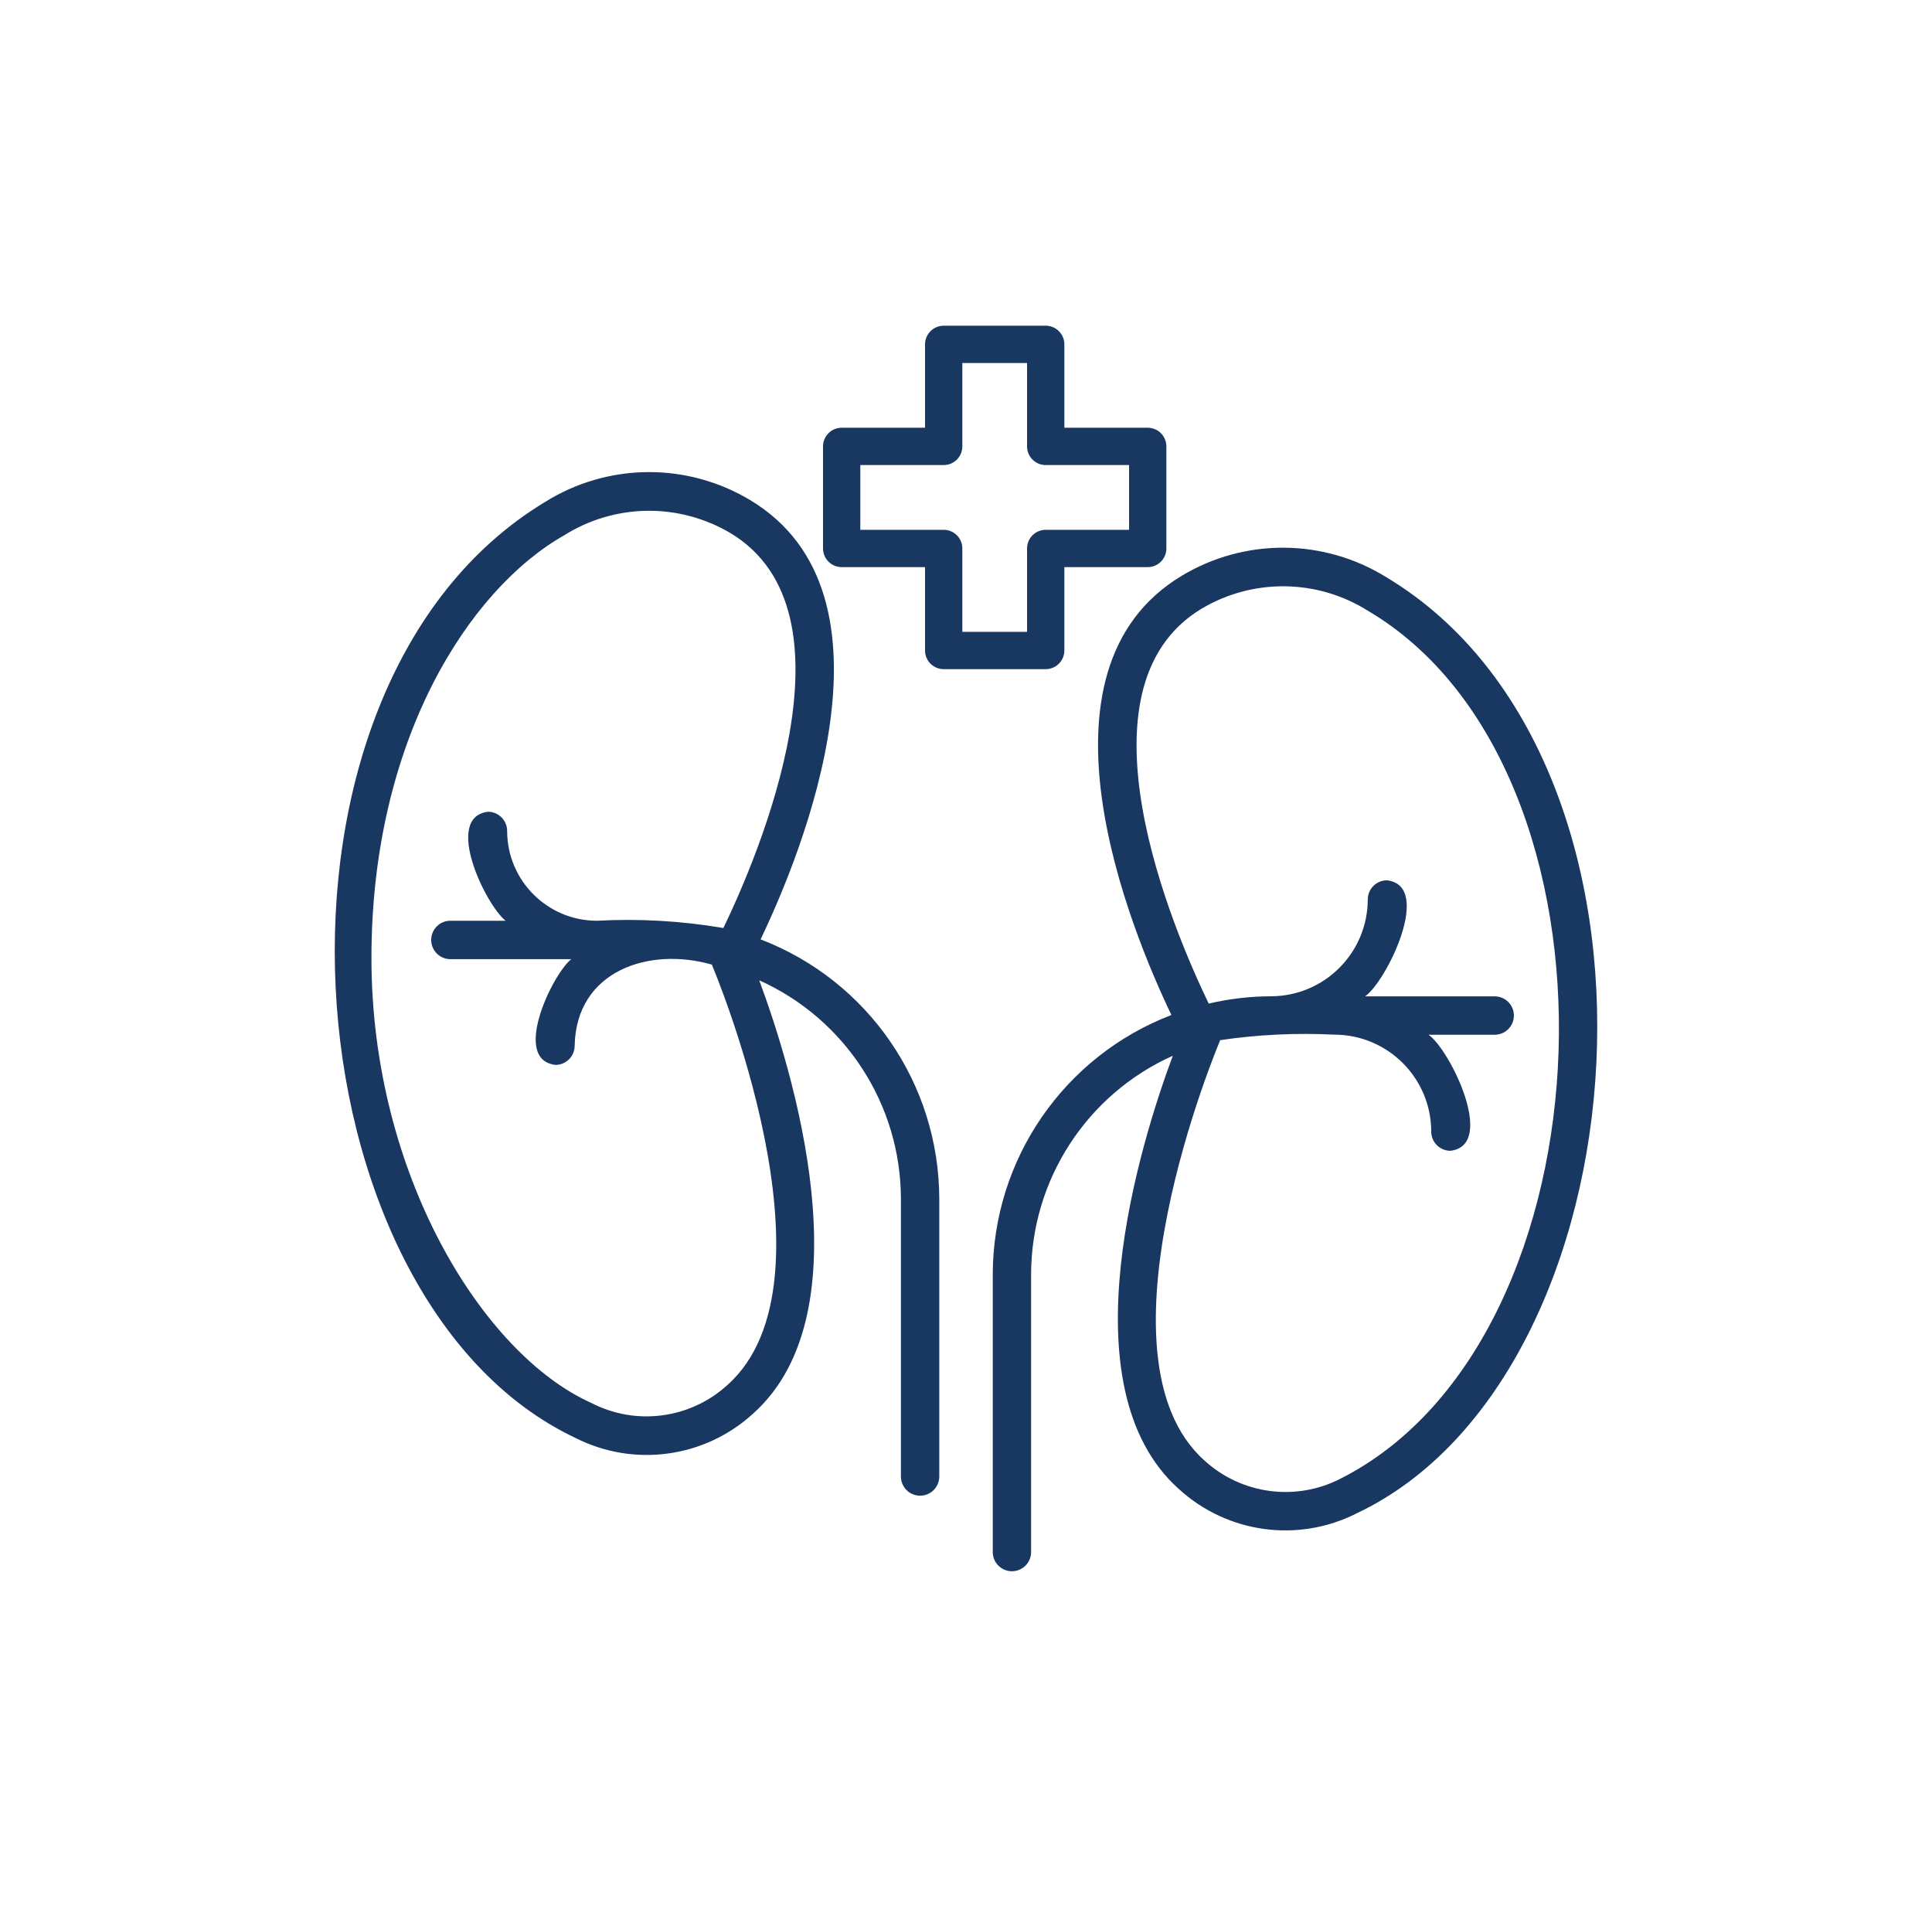 <svg xmlns="http://www.w3.org/2000/svg" fill="none" viewBox="0 0 101 100" height="100" width="101">
<g clip-path="url(#clip0_336_3814)">
<path fill="#183761" d="M39.762 49.1C41.909 44.615 47.476 31.089 39.211 26.136C37.592 25.165 35.737 24.66 33.849 24.676C31.962 24.692 30.115 25.228 28.513 26.226C12.44 35.895 14.82 67.941 30.077 75.156C33.134 76.708 36.832 76.205 39.363 73.894C45.387 68.531 41.358 55.726 39.691 51.24C44.192 53.26 47.091 57.732 47.098 62.666V77.176C47.098 77.442 47.204 77.697 47.392 77.885C47.58 78.073 47.835 78.178 48.1 78.178C48.366 78.178 48.621 78.073 48.809 77.885C48.997 77.697 49.103 77.442 49.103 77.176V62.666C49.094 56.648 45.382 51.255 39.762 49.1ZM37.23 50.462C37.3 50.626 44.171 66.923 38.028 72.392C36.082 74.168 33.234 74.539 30.898 73.322C25.255 70.79 19.418 61.4 19.418 50.068C19.418 38.735 24.483 30.819 29.501 27.975C30.798 27.161 32.294 26.72 33.824 26.699C35.355 26.679 36.862 27.081 38.18 27.861C45.091 31.997 39.648 44.709 37.817 48.506C35.632 48.134 33.413 48.007 31.2 48.127C28.611 48.121 26.515 46.021 26.512 43.432C26.512 43.167 26.406 42.912 26.218 42.724C26.03 42.535 25.776 42.429 25.51 42.429C23.158 42.721 25.408 47.334 26.435 48.127H23.507C23.247 48.136 23.002 48.246 22.822 48.433C22.642 48.62 22.541 48.87 22.541 49.13C22.541 49.389 22.642 49.639 22.822 49.826C23.002 50.013 23.247 50.123 23.507 50.133H29.865C28.875 50.924 26.726 55.389 29.038 55.661C29.592 55.661 30.042 55.212 30.042 54.657C30.119 50.748 33.921 49.468 37.226 50.422C37.228 50.436 37.224 50.452 37.23 50.466V50.462H37.23ZM72.489 30.18C70.886 29.181 69.04 28.644 67.152 28.628C65.264 28.612 63.408 29.118 61.789 30.089C53.517 35.041 59.09 48.569 61.238 53.053C55.622 55.207 51.91 60.594 51.899 66.609V81.125C51.899 81.391 52.004 81.645 52.192 81.833C52.38 82.021 52.635 82.127 52.901 82.127C53.167 82.127 53.422 82.021 53.61 81.833C53.797 81.645 53.903 81.391 53.903 81.125V66.609C53.911 61.675 56.809 57.203 61.311 55.183C59.642 59.669 55.614 72.474 61.637 77.837C64.169 80.148 67.867 80.651 70.924 79.1C86.188 71.885 88.552 39.829 72.489 30.18ZM70.104 77.275C67.766 78.491 64.919 78.119 62.972 76.345C56.836 70.883 63.7 54.579 63.77 54.415C63.77 54.401 63.77 54.384 63.778 54.369C65.756 54.076 67.758 53.98 69.755 54.08C72.552 54.083 74.818 56.35 74.821 59.146C74.821 59.278 74.847 59.408 74.897 59.53C74.947 59.652 75.021 59.762 75.114 59.855C75.207 59.949 75.317 60.023 75.439 60.073C75.56 60.124 75.691 60.15 75.822 60.15H75.824C78.26 59.864 75.782 54.835 74.678 54.084H78.141C78.407 54.084 78.662 53.978 78.85 53.79C79.038 53.602 79.143 53.347 79.143 53.082C79.143 52.816 79.038 52.561 78.85 52.373C78.662 52.185 78.407 52.079 78.141 52.079H71.36C72.463 51.329 74.944 46.289 72.505 46.013C72.24 46.013 71.985 46.119 71.797 46.307C71.609 46.495 71.503 46.75 71.503 47.016V47.017C71.496 49.808 69.234 52.069 66.442 52.075C65.347 52.078 64.255 52.206 63.188 52.456C61.356 48.659 55.908 35.955 62.826 31.809C64.144 31.027 65.652 30.625 67.185 30.645C68.717 30.665 70.214 31.108 71.511 31.924C85.54 40.196 84.53 69.952 70.104 77.275Z"></path>
<path stroke-linejoin="round" stroke-linecap="round" stroke-miterlimit="10" stroke-width="1.95" stroke="#183761" d="M44 23.333H49.333V18H54.667V23.333H60V28.667H54.667V34H49.333V28.667H44V23.333Z"></path>
</g>
<defs>
<clipPath id="clip0_336_3814">
<rect transform="translate(17.5 17)" fill="white" height="66" width="66"></rect>
</clipPath>
</defs>
</svg>
